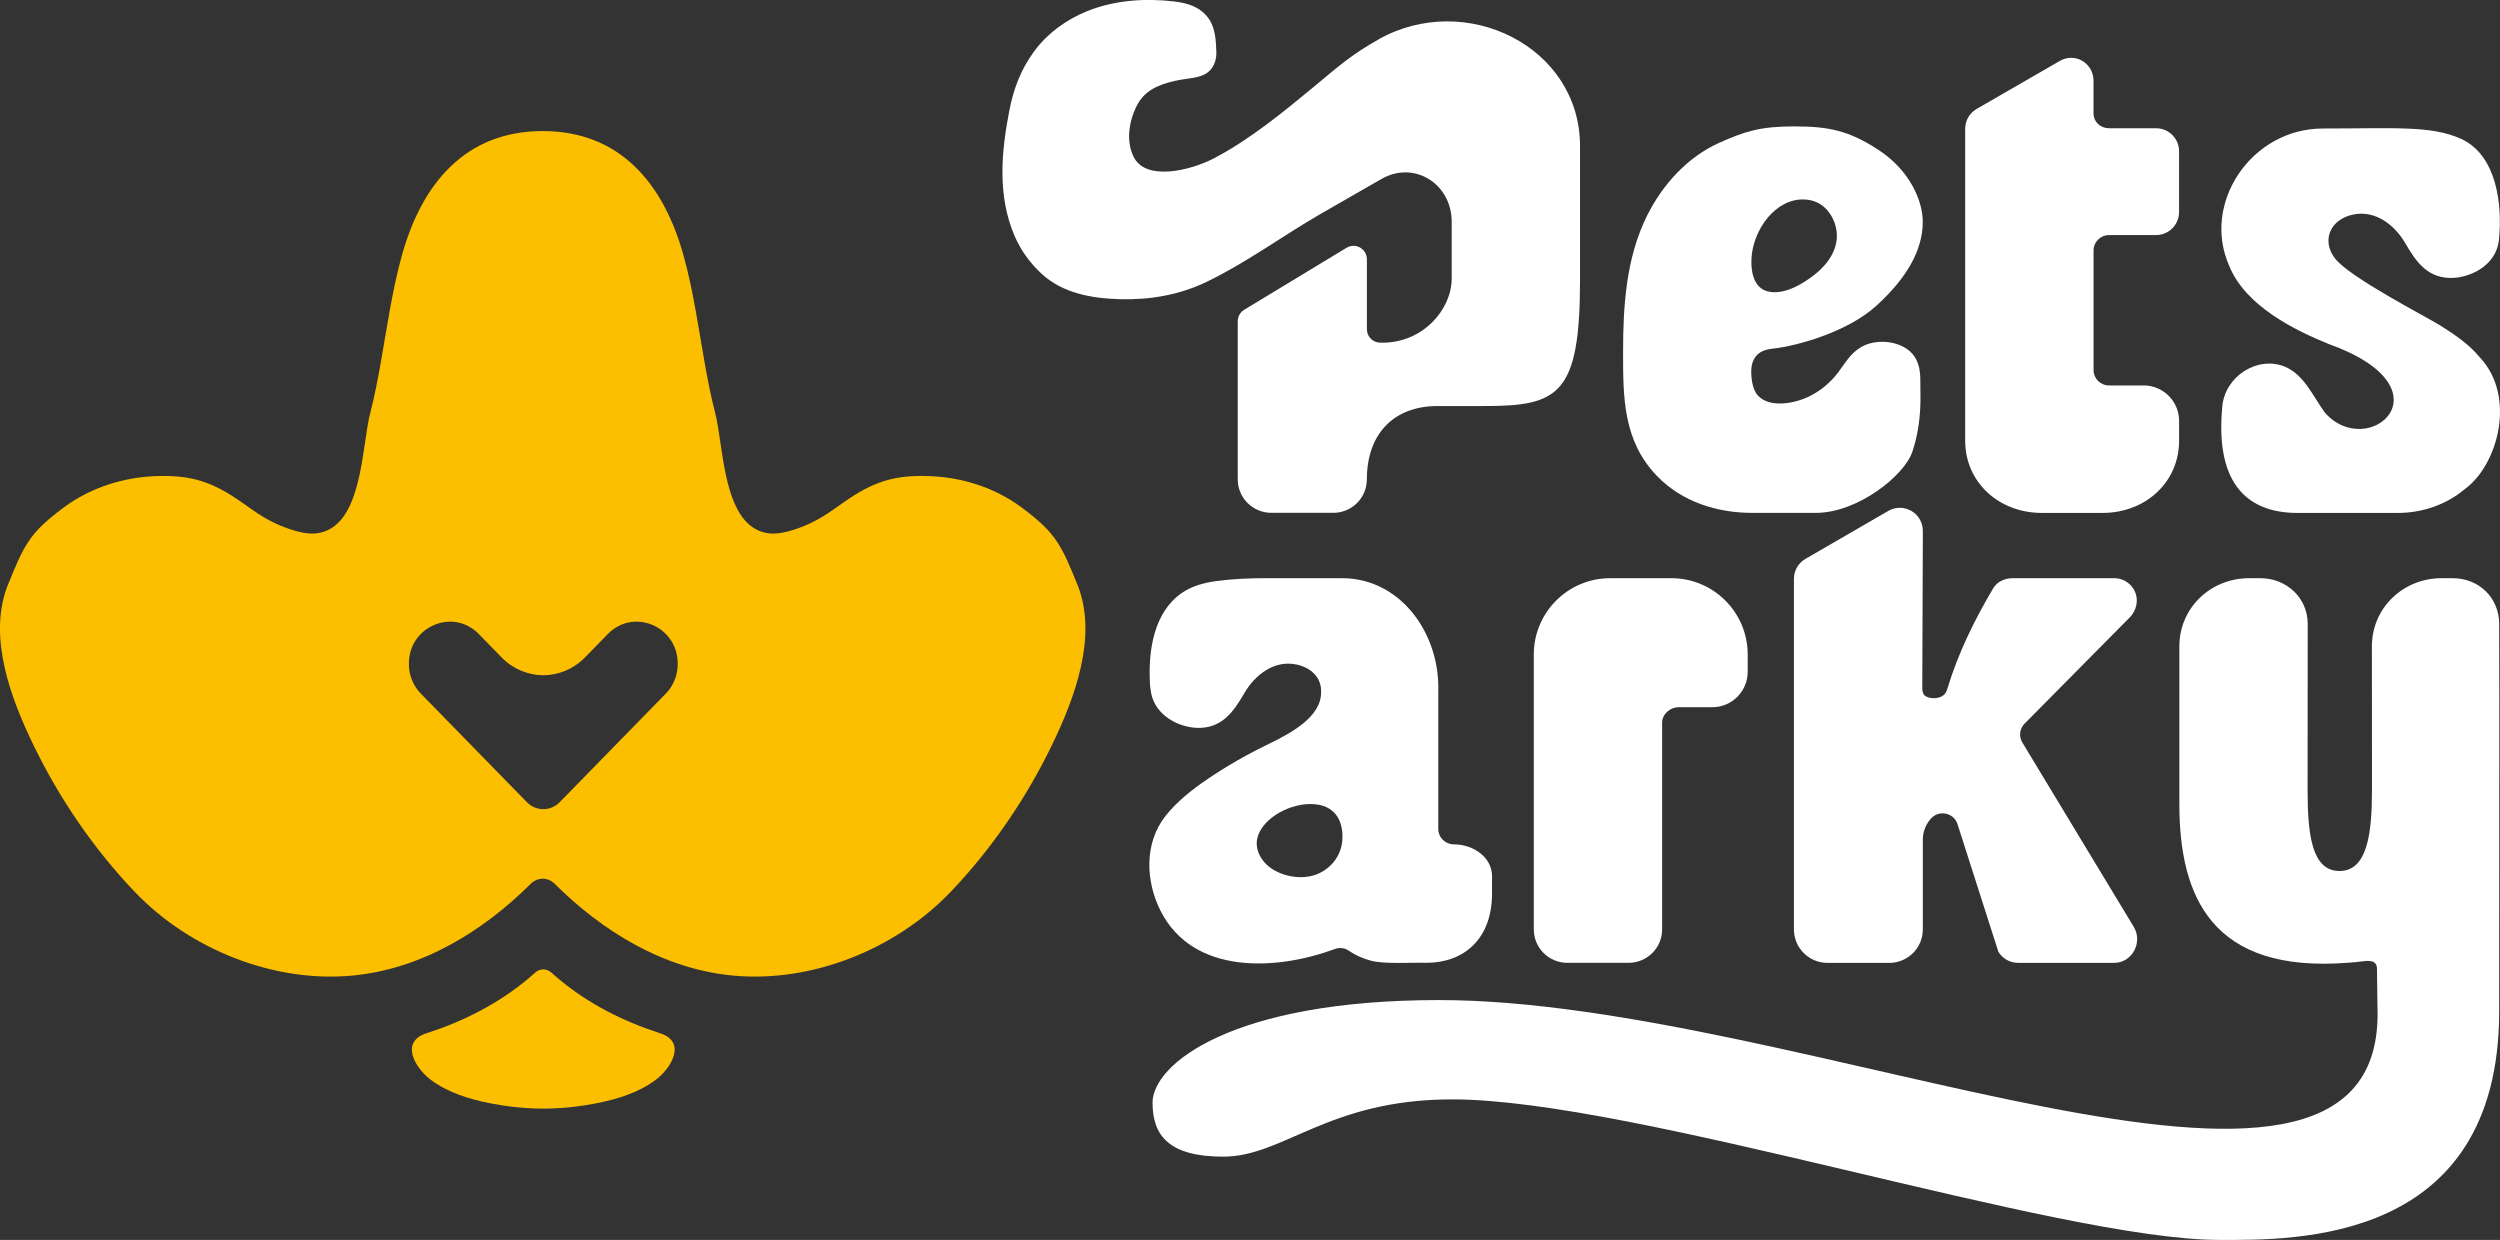 <svg xmlns="http://www.w3.org/2000/svg" width="248" height="123" viewBox="0 0 248 123" fill="none"><rect x="0" y="0" width="248" height="123" fill="#333333" stroke="none"/><g clip-path="url(#clip0_2434_136)"><path d="M65.471 102.497C61.816 101.32 58.333 99.558 55.365 97.062C55.145 96.877 54.904 96.66 54.657 96.45C54.547 96.357 54.422 96.286 54.294 96.239C54.038 96.141 53.75 96.141 53.491 96.239C53.36 96.289 53.236 96.357 53.128 96.45C52.882 96.658 52.641 96.877 52.421 97.062C49.453 99.558 45.97 101.32 42.315 102.497C39.585 103.376 41.271 106.018 42.698 107.091C44.411 108.38 46.538 109.034 48.602 109.441C50.33 109.78 52.117 109.97 53.893 109.976C55.665 109.97 57.453 109.783 59.184 109.441C61.248 109.037 63.374 108.383 65.087 107.091C66.515 106.015 68.201 103.373 65.471 102.497Z" fill="#FCBF00"></path><path d="M106.977 58.239C105.293 54.111 104.85 52.935 101.314 50.317C98.694 48.376 95.446 47.348 92.201 47.229C88.689 47.099 86.589 47.797 83.705 49.821C82.97 50.335 82.247 50.87 81.474 51.327C80.43 51.945 79.306 52.418 78.14 52.724C77.516 52.887 76.867 52.988 76.231 52.902C71.68 52.302 71.823 44.353 70.943 40.959C70.515 39.307 70.194 37.631 69.896 35.952C69.269 32.41 68.772 28.83 67.811 25.359C65.837 18.233 61.518 12.998 53.836 13.003C46.154 12.998 41.836 18.233 39.861 25.359C38.901 28.83 38.404 32.41 37.776 35.952C37.479 37.634 37.158 39.307 36.73 40.959C35.849 44.353 35.992 52.302 31.442 52.902C30.802 52.985 30.154 52.887 29.532 52.724C28.366 52.415 27.242 51.945 26.198 51.327C25.428 50.87 24.703 50.335 23.968 49.821C21.083 47.797 18.983 47.102 15.471 47.229C12.226 47.348 8.979 48.376 6.359 50.317C2.822 52.935 2.379 54.111 0.696 58.239C-1.181 63.302 1.089 69.293 3.295 73.86C5.862 79.176 9.303 84.219 13.374 88.48C18.79 94.147 27.076 97.499 34.901 96.782C41.794 96.152 47.915 92.411 52.745 87.58C53.063 87.309 53.447 87.172 53.836 87.158C54.226 87.172 54.609 87.309 54.928 87.58C59.758 92.411 65.878 96.152 72.772 96.782C80.597 97.499 88.882 94.144 94.298 88.48C98.373 84.219 101.811 79.176 104.377 73.86C106.584 69.293 108.853 63.302 106.977 58.239ZM67.231 65.879C67.231 66.975 66.806 68.03 66.048 68.805L55.526 79.574C55.073 80.035 54.485 80.264 53.896 80.27C53.304 80.264 52.715 80.035 52.266 79.574L41.744 68.805C40.985 68.03 40.56 66.978 40.56 65.879V65.837C40.56 62.132 44.938 60.277 47.496 62.895L49.765 65.219C50.907 66.387 52.4 66.975 53.896 66.987C55.392 66.975 56.885 66.387 58.027 65.219L60.296 62.895C62.856 60.274 67.231 62.132 67.231 65.837V65.879Z" fill="#FCBF00"></path><path d="M165.794 57.356H159.733C155.546 57.356 152.152 60.747 152.152 64.931V92.191C152.152 94.031 153.645 95.513 155.486 95.513H161.55C163.391 95.513 164.884 94.031 164.884 92.191V71.685C164.884 70.841 165.672 70.157 166.517 70.157H169.854C171.796 70.157 173.372 68.583 173.372 66.642V64.931C173.372 60.747 169.979 57.356 165.791 57.356H165.794Z" fill="white"></path><path d="M211.69 91.98L200.606 73.64C200.261 73.055 200.341 72.312 200.808 71.816L211.318 61.198C212.091 60.375 212.204 59.086 211.494 58.206C211.089 57.707 210.476 57.362 209.742 57.356H199.698C198.884 57.347 198.125 57.683 197.709 58.384C195.874 61.487 194.247 64.797 193.209 68.229C193.147 68.434 193.081 68.642 192.95 68.811C192.897 68.88 192.834 68.939 192.763 68.99C192.418 69.242 191.909 69.308 191.496 69.233C191.297 69.198 191.095 69.123 190.934 68.996C190.732 68.832 190.687 68.484 190.69 68.244C190.696 67.944 190.744 56.058 190.744 53.333V52.658C190.744 50.902 188.84 49.803 187.318 50.682L179.1 55.44C178.392 55.847 177.958 56.601 177.958 57.416V92.197C177.958 94.037 179.451 95.519 181.292 95.519H187.41C189.251 95.519 190.744 94.037 190.744 92.197V83.289C190.744 82.501 191.044 81.743 191.585 81.167C192.382 80.317 193.828 80.638 194.182 81.746L198.235 94.405C198.652 95.106 199.41 95.525 200.225 95.516H209.745C211.502 95.499 212.582 93.496 211.687 91.983L211.69 91.98Z" fill="white"></path><path d="M144.232 83.761C143.382 83.758 142.677 83.087 142.677 82.234V68.63V68.642C142.873 62.815 138.906 57.356 133.133 57.356C127.361 57.356 126.082 57.356 125.609 57.356C123.973 57.356 122.329 57.419 120.708 57.636C119.482 57.799 118.254 58.117 117.225 58.83C114.438 60.764 113.894 64.577 114.076 67.831C114.076 67.855 114.076 67.878 114.079 67.899C114.09 68.077 114.114 68.256 114.144 68.434C114.144 68.44 114.147 68.449 114.147 68.455C114.388 70.663 116.482 72.041 118.605 72.199C121.136 72.339 122.317 70.698 123.444 68.752C124.488 66.951 126.403 65.457 128.601 65.917C130.234 66.259 131.12 67.4 131.049 68.654C131.049 68.666 131.051 68.675 131.051 68.687C131.075 71.156 127.923 72.784 125.972 73.744C123.789 74.799 121.686 75.982 119.685 77.355C118.192 78.377 116.746 79.518 115.616 80.947C113.49 83.639 113.641 87.413 115.128 90.358C118.352 96.711 126.558 96.304 132.414 94.144C132.866 93.974 133.38 94.022 133.779 94.295C134.412 94.732 135.135 95.065 135.887 95.267C137.148 95.677 140.173 95.46 141.505 95.51C145.169 95.51 148.012 93.19 148.012 88.62C148.012 88.62 148.001 87.906 148.012 86.988C148.042 85.045 146.177 83.773 144.235 83.761H144.232ZM133.154 83.419C133.038 84.697 132.292 85.898 130.953 86.584C129.52 87.318 127.551 87.059 126.234 86.225C125.124 85.52 124.464 84.302 124.723 83.161C125.178 81.155 128.095 79.547 130.469 79.782C132.708 80.002 133.297 81.791 133.151 83.422L133.154 83.419Z" fill="white"></path><path d="M213.879 23.318C215.14 23.318 216.163 22.296 216.163 21.035V15.003C216.163 13.743 215.14 12.721 213.879 12.721H209.207C208.362 12.721 207.678 12.091 207.678 11.247V8.02C207.678 6.264 205.855 5.165 204.332 6.044L196.088 10.802C195.38 11.209 194.946 11.963 194.946 12.778V43.708C194.946 47.892 198.339 50.881 202.527 50.881H208.585C212.772 50.881 216.166 47.892 216.166 43.708V41.75C216.166 39.81 214.59 38.235 212.647 38.235H209.209C208.365 38.235 207.681 37.551 207.681 36.707V24.848C207.681 24.004 208.365 23.321 209.209 23.321H213.879V23.318Z" fill="white"></path><path d="M136.756 3.911C134.037 5.435 132.809 6.558 130.415 8.54C127.343 11.084 123.985 13.847 120.419 15.707C118.052 16.944 113.534 18.022 112.416 15.467C111.69 13.948 112.015 11.996 112.74 10.54C113.511 8.995 114.828 8.43 116.508 8.032C118.201 7.631 119.949 7.907 120.538 6.104C120.642 5.786 120.672 5.447 120.66 5.114C120.621 3.997 120.556 2.758 119.89 1.831C119.054 0.672 117.829 0.3 116.41 0.137C113.525 -0.193 110.536 0.024 107.842 1.108C105.784 1.938 103.907 3.298 102.587 5.093C101.266 6.891 100.55 8.796 100.13 10.95C99.306 15.164 98.95 19.466 100.651 23.41C101.263 24.836 102.188 26.114 103.333 27.163C105.445 29.097 108.273 29.602 111.122 29.68C114.099 29.76 117.02 29.246 119.667 27.974C123.652 26.057 127.215 23.404 131.04 21.199C133.038 20.046 135.043 18.899 137.044 17.752C140.307 15.889 144.009 18.245 144.009 21.998V27.614C144.009 30.711 141.151 33.994 137.151 33.994H136.928C136.194 33.994 135.596 33.4 135.596 32.663V25.719C135.596 24.696 134.486 24.055 133.6 24.566L123.45 30.714C123.039 30.951 122.784 31.391 122.784 31.867V47.55C122.784 49.39 124.277 50.873 126.118 50.873H132.259C134.1 50.873 135.593 49.39 135.593 47.55C135.593 43.129 138.177 40.279 142.603 40.279H147.278C154.609 40.279 156.738 39.156 156.738 27.802V14.489C156.738 4.597 145.386 -0.942 136.753 3.902L136.756 3.911Z" fill="white"></path><path d="M245.972 35.424C244.931 34.152 243.462 33.159 242.073 32.286C240.681 31.412 233.044 27.514 231.607 25.606C230.295 23.867 231.119 21.767 233.439 21.282C235.637 20.822 237.552 22.316 238.596 24.117C239.723 26.063 240.904 27.704 243.435 27.564C243.765 27.546 244.092 27.49 244.41 27.404C246.213 26.934 247.676 25.692 247.893 23.82C248.265 20.147 247.619 15.381 244.158 13.785C241.201 12.43 237.543 12.748 230.438 12.748C223.333 12.748 218.349 20.168 221.156 26.414C222.774 30.357 227.598 32.746 231.021 34.131C243.39 38.565 234.876 45.839 230.605 40.903C229.466 39.337 228.565 37.162 226.649 36.369C223.934 35.275 220.77 37.319 220.46 40.24C219.654 48.436 223.357 50.882 227.895 50.882C232.434 50.882 235.488 50.882 237.885 50.882C240.282 50.882 242.671 50.064 244.476 48.543C247.813 46.145 249.657 39.295 245.972 35.424Z" fill="white"></path><path d="M190.11 35.703C189.233 33.855 186.306 33.441 184.635 34.422C183.561 35.052 183.05 36.006 182.33 36.963C181.566 37.979 180.501 38.844 179.353 39.382C178.003 40.011 175.585 40.505 174.398 39.254C173.857 38.683 173.729 37.622 173.723 36.865C173.717 36.086 173.973 35.325 174.681 34.918C175.198 34.621 175.814 34.597 176.391 34.517C178.08 34.282 183.163 33.046 186.158 30.309C189.152 27.576 190.732 24.821 190.738 22.022C190.741 19.894 189.435 16.914 186.407 14.911C183.38 12.908 181.307 12.54 177.976 12.54C174.645 12.54 173.131 13.009 170.553 14.165C167.403 15.577 164.947 18.281 163.403 21.365C161.286 25.597 161.009 30.449 161.009 34.969C161.009 39.489 161.024 43.735 164.37 47.214C166.868 49.812 170.386 50.878 173.83 50.878C177.274 50.878 175.888 50.878 180.108 50.878C184.329 50.878 188.938 47.14 189.712 44.799C190.202 43.316 190.437 41.815 190.497 40.261C190.529 39.42 190.497 38.942 190.497 37.738C190.497 37.043 190.434 36.386 190.107 35.697L190.11 35.703ZM173.8 25.095C174.211 22.197 176.638 19.303 179.543 19.85C179.784 19.894 180.019 19.972 180.248 20.078C181.36 20.613 182.071 21.781 182.199 23.02C182.372 24.696 181.349 26.167 180.099 27.172C178.88 28.152 176.902 29.367 175.255 28.877C173.747 28.428 173.619 26.369 173.8 25.091V25.095Z" fill="white"></path><path d="M247.92 61.882C247.914 59.291 245.9 57.356 243.307 57.356H242.221C238.391 57.356 235.289 60.298 235.292 64.125C235.298 70.532 235.301 78.323 235.301 78.323C235.301 82.623 234.87 86.403 232.074 86.403C229.278 86.403 228.913 82.62 228.913 78.323C228.913 78.323 228.916 68.556 228.924 61.9C228.927 59.303 226.822 57.356 224.222 57.356H223.122C219.294 57.356 216.193 60.295 216.193 64.119V79.75C216.193 88.911 219.375 96.583 232.969 95.499C233.406 95.475 233.835 95.433 234.263 95.374C234.87 95.291 235.797 95.169 235.797 96.117C235.797 97.065 235.857 100.58 235.857 100.58C235.857 127 178.803 99.207 142.734 99.207C122.144 99.207 114.331 105.593 114.331 109.39C114.331 112.692 116.018 114.739 121.35 114.739C127.34 114.739 131.747 109.058 144.039 109.058C162.187 109.058 204.18 123 220.196 123C227.533 123 247.917 123.452 247.917 100.309C247.917 71.554 247.949 74.555 247.917 61.885L247.92 61.882Z" fill="white"></path></g><defs><clipPath id="clip0_2434_136"><rect width="248" height="123" fill="white"></rect></clipPath></defs></svg>